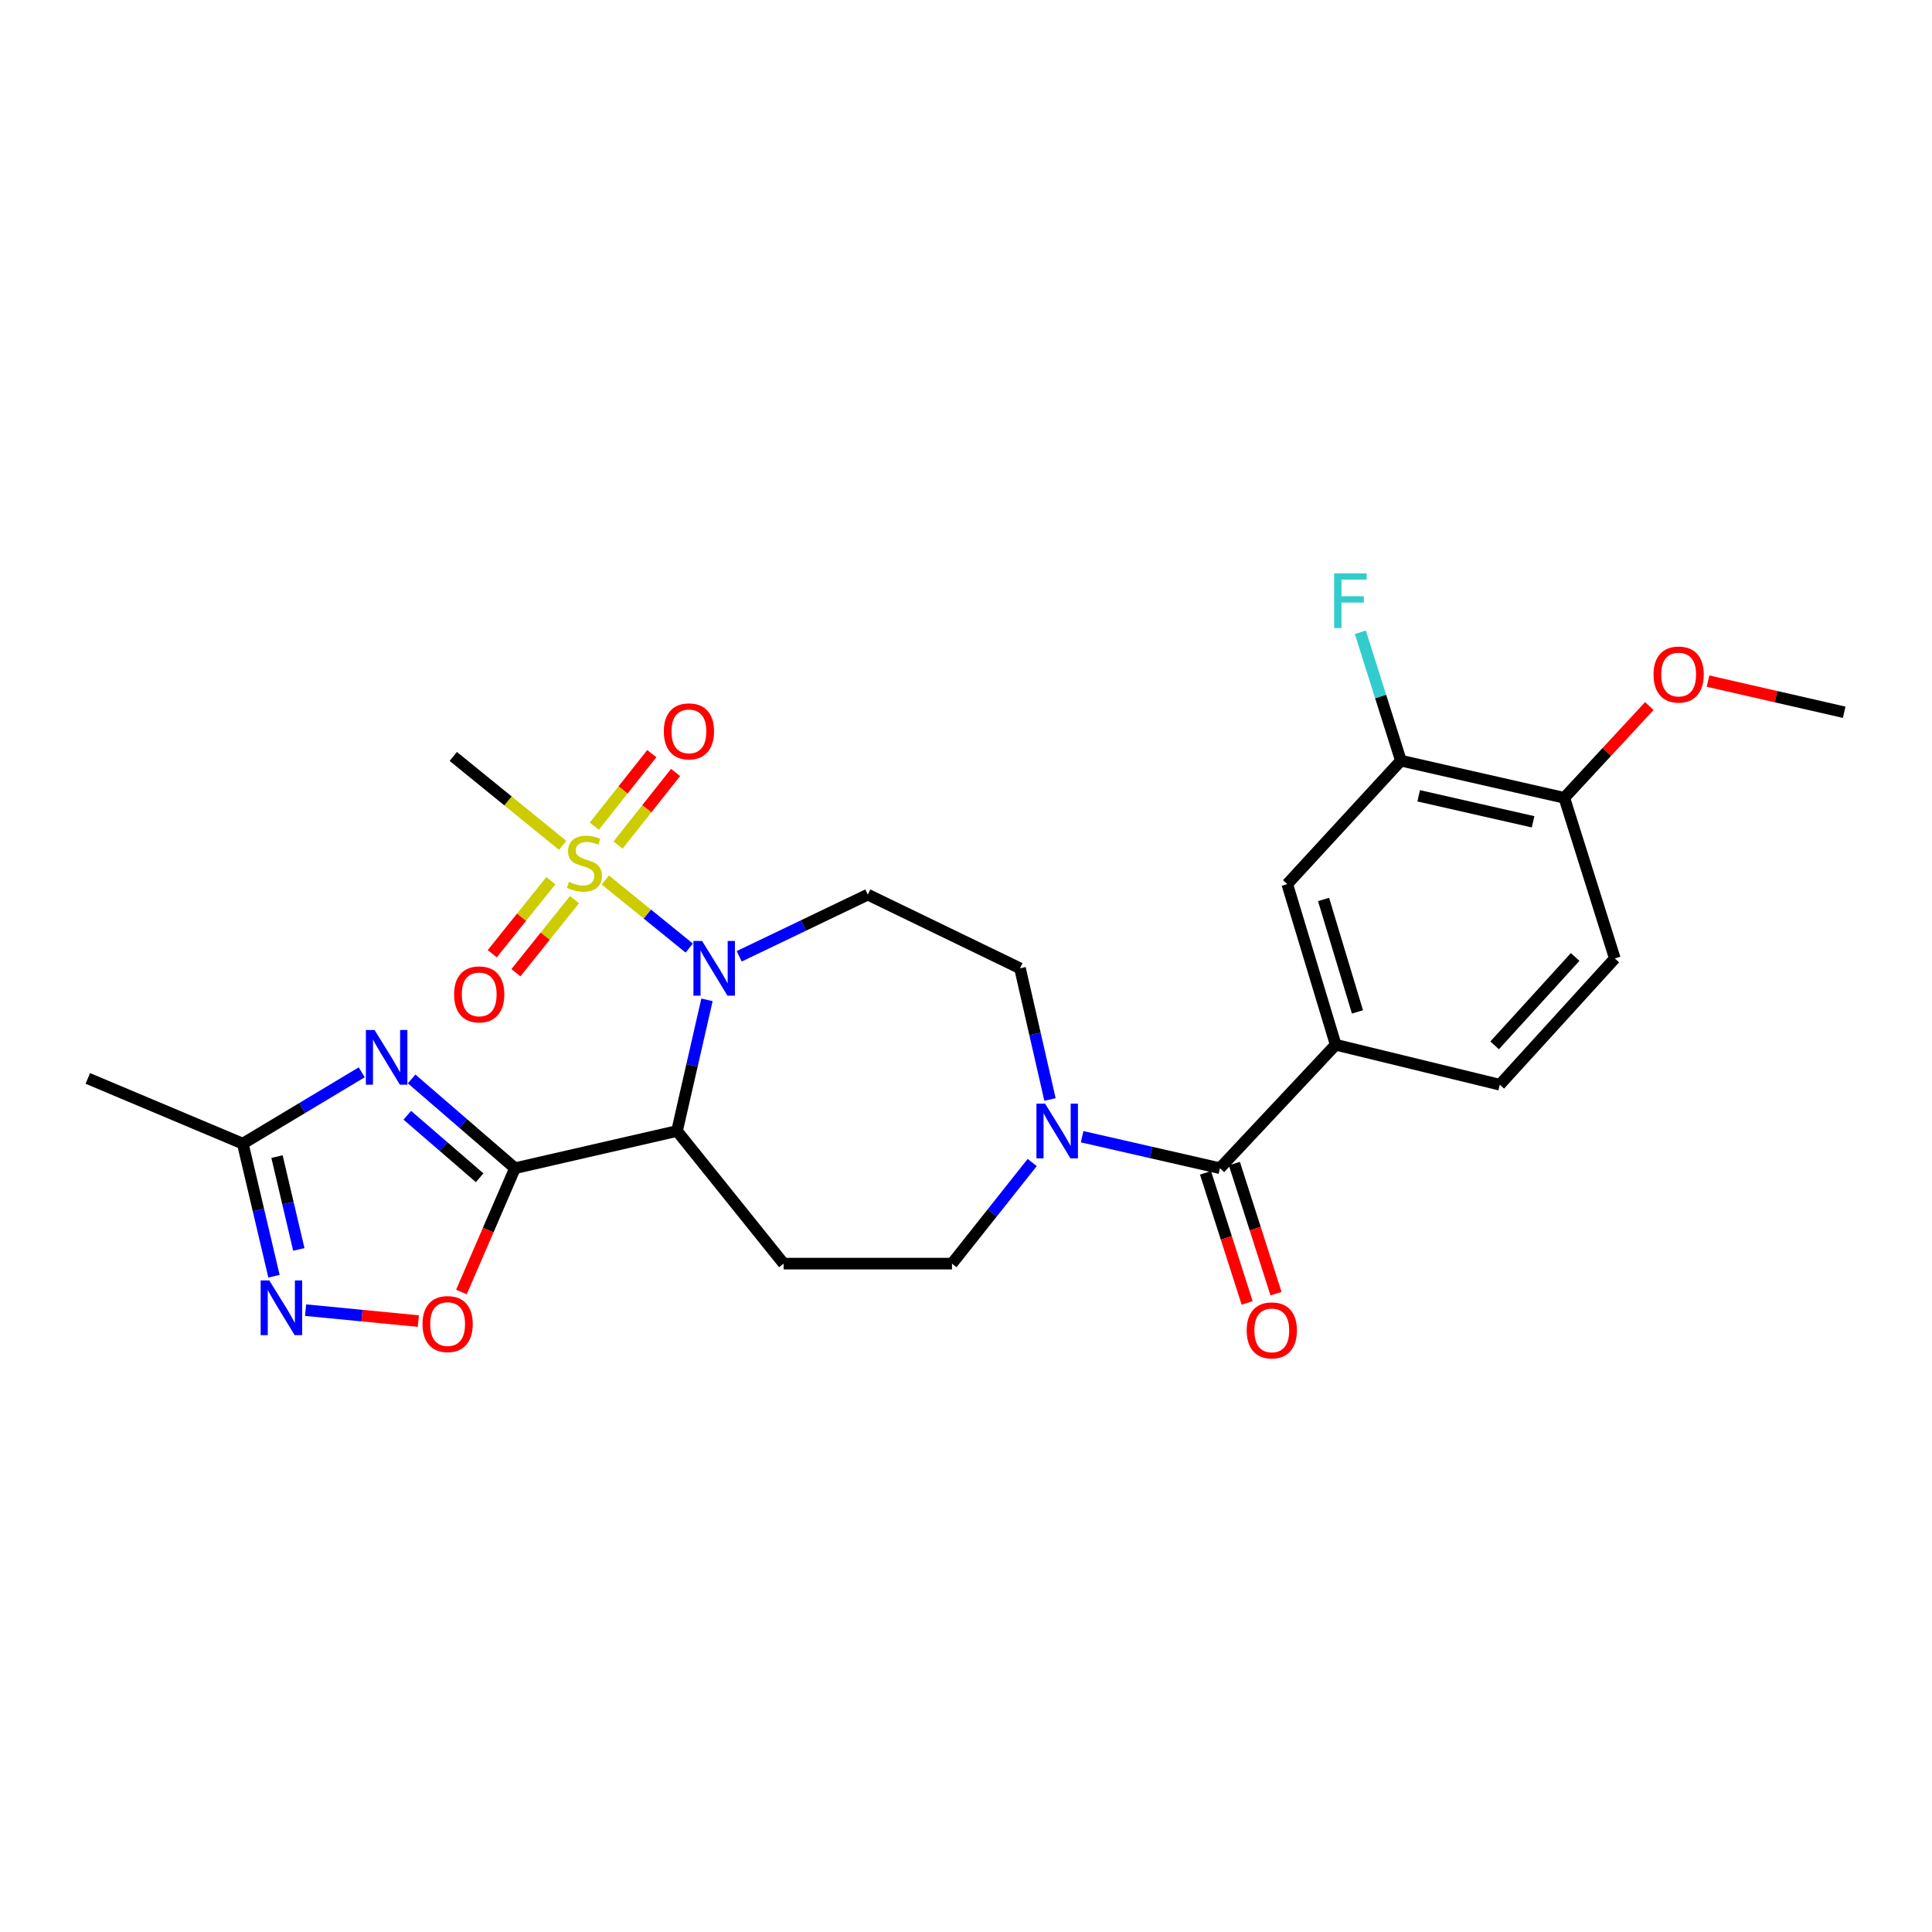 <?xml version='1.0' encoding='iso-8859-1'?>
<svg version='1.1' baseProfile='full'
              xmlns='http://www.w3.org/2000/svg'
                      xmlns:rdkit='http://www.rdkit.org/xml'
                      xmlns:xlink='http://www.w3.org/1999/xlink'
                  xml:space='preserve'
width='1000px' height='1000px' viewBox='0 0 1000 1000'>
<!-- END OF HEADER -->
<rect style='opacity:1.0;fill:#FFFFFF;stroke:none' width='1000' height='1000' x='0' y='0'> </rect>
<path class='bond-0' d='M 356.757,490.726 L 335.042,473.11' style='fill:none;fill-rule:evenodd;stroke:#0000FF;stroke-width:6px;stroke-linecap:butt;stroke-linejoin:miter;stroke-opacity:1' />
<path class='bond-0' d='M 335.042,473.11 L 313.327,455.495' style='fill:none;fill-rule:evenodd;stroke:#CCCC00;stroke-width:6px;stroke-linecap:butt;stroke-linejoin:miter;stroke-opacity:1' />
<path class='bond-2' d='M 365.931,517.512 L 358.177,551.459' style='fill:none;fill-rule:evenodd;stroke:#0000FF;stroke-width:6px;stroke-linecap:butt;stroke-linejoin:miter;stroke-opacity:1' />
<path class='bond-2' d='M 358.177,551.459 L 350.424,585.406' style='fill:none;fill-rule:evenodd;stroke:#000000;stroke-width:6px;stroke-linecap:butt;stroke-linejoin:miter;stroke-opacity:1' />
<path class='bond-9' d='M 382.604,494.985 L 415.888,479.023' style='fill:none;fill-rule:evenodd;stroke:#0000FF;stroke-width:6px;stroke-linecap:butt;stroke-linejoin:miter;stroke-opacity:1' />
<path class='bond-9' d='M 415.888,479.023 L 449.173,463.061' style='fill:none;fill-rule:evenodd;stroke:#000000;stroke-width:6px;stroke-linecap:butt;stroke-linejoin:miter;stroke-opacity:1' />
<path class='bond-14' d='M 319.907,437.384 L 334.79,418.607' style='fill:none;fill-rule:evenodd;stroke:#CCCC00;stroke-width:6px;stroke-linecap:butt;stroke-linejoin:miter;stroke-opacity:1' />
<path class='bond-14' d='M 334.79,418.607 L 349.673,399.831' style='fill:none;fill-rule:evenodd;stroke:#FF0000;stroke-width:6px;stroke-linecap:butt;stroke-linejoin:miter;stroke-opacity:1' />
<path class='bond-14' d='M 307.607,427.635 L 322.49,408.858' style='fill:none;fill-rule:evenodd;stroke:#CCCC00;stroke-width:6px;stroke-linecap:butt;stroke-linejoin:miter;stroke-opacity:1' />
<path class='bond-14' d='M 322.49,408.858 L 337.373,390.081' style='fill:none;fill-rule:evenodd;stroke:#FF0000;stroke-width:6px;stroke-linecap:butt;stroke-linejoin:miter;stroke-opacity:1' />
<path class='bond-15' d='M 285.123,455.835 L 269.955,474.745' style='fill:none;fill-rule:evenodd;stroke:#CCCC00;stroke-width:6px;stroke-linecap:butt;stroke-linejoin:miter;stroke-opacity:1' />
<path class='bond-15' d='M 269.955,474.745 L 254.787,493.655' style='fill:none;fill-rule:evenodd;stroke:#FF0000;stroke-width:6px;stroke-linecap:butt;stroke-linejoin:miter;stroke-opacity:1' />
<path class='bond-15' d='M 297.366,465.655 L 282.198,484.565' style='fill:none;fill-rule:evenodd;stroke:#CCCC00;stroke-width:6px;stroke-linecap:butt;stroke-linejoin:miter;stroke-opacity:1' />
<path class='bond-15' d='M 282.198,484.565 L 267.03,503.476' style='fill:none;fill-rule:evenodd;stroke:#FF0000;stroke-width:6px;stroke-linecap:butt;stroke-linejoin:miter;stroke-opacity:1' />
<path class='bond-22' d='M 291.233,437.554 L 262.926,414.544' style='fill:none;fill-rule:evenodd;stroke:#CCCC00;stroke-width:6px;stroke-linecap:butt;stroke-linejoin:miter;stroke-opacity:1' />
<path class='bond-22' d='M 262.926,414.544 L 234.618,391.534' style='fill:none;fill-rule:evenodd;stroke:#000000;stroke-width:6px;stroke-linecap:butt;stroke-linejoin:miter;stroke-opacity:1' />
<path class='bond-1' d='M 266.549,604.659 L 350.424,585.406' style='fill:none;fill-rule:evenodd;stroke:#000000;stroke-width:6px;stroke-linecap:butt;stroke-linejoin:miter;stroke-opacity:1' />
<path class='bond-3' d='M 266.549,604.659 L 239.804,581.558' style='fill:none;fill-rule:evenodd;stroke:#000000;stroke-width:6px;stroke-linecap:butt;stroke-linejoin:miter;stroke-opacity:1' />
<path class='bond-3' d='M 239.804,581.558 L 213.058,558.456' style='fill:none;fill-rule:evenodd;stroke:#0000FF;stroke-width:6px;stroke-linecap:butt;stroke-linejoin:miter;stroke-opacity:1' />
<path class='bond-3' d='M 248.266,609.607 L 229.544,593.436' style='fill:none;fill-rule:evenodd;stroke:#000000;stroke-width:6px;stroke-linecap:butt;stroke-linejoin:miter;stroke-opacity:1' />
<path class='bond-3' d='M 229.544,593.436 L 210.822,577.265' style='fill:none;fill-rule:evenodd;stroke:#0000FF;stroke-width:6px;stroke-linecap:butt;stroke-linejoin:miter;stroke-opacity:1' />
<path class='bond-5' d='M 266.549,604.659 L 252.691,636.699' style='fill:none;fill-rule:evenodd;stroke:#000000;stroke-width:6px;stroke-linecap:butt;stroke-linejoin:miter;stroke-opacity:1' />
<path class='bond-5' d='M 252.691,636.699 L 238.832,668.739' style='fill:none;fill-rule:evenodd;stroke:#FF0000;stroke-width:6px;stroke-linecap:butt;stroke-linejoin:miter;stroke-opacity:1' />
<path class='bond-11' d='M 350.424,585.406 L 405.593,654.047' style='fill:none;fill-rule:evenodd;stroke:#000000;stroke-width:6px;stroke-linecap:butt;stroke-linejoin:miter;stroke-opacity:1' />
<path class='bond-8' d='M 187.213,555.031 L 156.444,573.493' style='fill:none;fill-rule:evenodd;stroke:#0000FF;stroke-width:6px;stroke-linecap:butt;stroke-linejoin:miter;stroke-opacity:1' />
<path class='bond-8' d='M 156.444,573.493 L 125.675,591.955' style='fill:none;fill-rule:evenodd;stroke:#000000;stroke-width:6px;stroke-linecap:butt;stroke-linejoin:miter;stroke-opacity:1' />
<path class='bond-4' d='M 631.44,604.659 L 595.77,596.507' style='fill:none;fill-rule:evenodd;stroke:#000000;stroke-width:6px;stroke-linecap:butt;stroke-linejoin:miter;stroke-opacity:1' />
<path class='bond-4' d='M 595.77,596.507 L 560.1,588.355' style='fill:none;fill-rule:evenodd;stroke:#0000FF;stroke-width:6px;stroke-linecap:butt;stroke-linejoin:miter;stroke-opacity:1' />
<path class='bond-10' d='M 631.44,604.659 L 691.352,540.762' style='fill:none;fill-rule:evenodd;stroke:#000000;stroke-width:6px;stroke-linecap:butt;stroke-linejoin:miter;stroke-opacity:1' />
<path class='bond-18' d='M 623.965,607.051 L 634.741,640.723' style='fill:none;fill-rule:evenodd;stroke:#000000;stroke-width:6px;stroke-linecap:butt;stroke-linejoin:miter;stroke-opacity:1' />
<path class='bond-18' d='M 634.741,640.723 L 645.517,674.395' style='fill:none;fill-rule:evenodd;stroke:#FF0000;stroke-width:6px;stroke-linecap:butt;stroke-linejoin:miter;stroke-opacity:1' />
<path class='bond-18' d='M 638.914,602.267 L 649.69,635.939' style='fill:none;fill-rule:evenodd;stroke:#000000;stroke-width:6px;stroke-linecap:butt;stroke-linejoin:miter;stroke-opacity:1' />
<path class='bond-18' d='M 649.69,635.939 L 660.466,669.611' style='fill:none;fill-rule:evenodd;stroke:#FF0000;stroke-width:6px;stroke-linecap:butt;stroke-linejoin:miter;stroke-opacity:1' />
<path class='bond-6' d='M 216.527,683.786 L 187.35,680.959' style='fill:none;fill-rule:evenodd;stroke:#FF0000;stroke-width:6px;stroke-linecap:butt;stroke-linejoin:miter;stroke-opacity:1' />
<path class='bond-6' d='M 187.35,680.959 L 158.172,678.132' style='fill:none;fill-rule:evenodd;stroke:#0000FF;stroke-width:6px;stroke-linecap:butt;stroke-linejoin:miter;stroke-opacity:1' />
<path class='bond-28' d='M 141.809,660.577 L 133.742,626.266' style='fill:none;fill-rule:evenodd;stroke:#0000FF;stroke-width:6px;stroke-linecap:butt;stroke-linejoin:miter;stroke-opacity:1' />
<path class='bond-28' d='M 133.742,626.266 L 125.675,591.955' style='fill:none;fill-rule:evenodd;stroke:#000000;stroke-width:6px;stroke-linecap:butt;stroke-linejoin:miter;stroke-opacity:1' />
<path class='bond-28' d='M 154.668,646.691 L 149.021,622.673' style='fill:none;fill-rule:evenodd;stroke:#0000FF;stroke-width:6px;stroke-linecap:butt;stroke-linejoin:miter;stroke-opacity:1' />
<path class='bond-28' d='M 149.021,622.673 L 143.374,598.656' style='fill:none;fill-rule:evenodd;stroke:#000000;stroke-width:6px;stroke-linecap:butt;stroke-linejoin:miter;stroke-opacity:1' />
<path class='bond-7' d='M 543.47,569.087 L 535.713,535.139' style='fill:none;fill-rule:evenodd;stroke:#0000FF;stroke-width:6px;stroke-linecap:butt;stroke-linejoin:miter;stroke-opacity:1' />
<path class='bond-7' d='M 535.713,535.139 L 527.955,501.192' style='fill:none;fill-rule:evenodd;stroke:#000000;stroke-width:6px;stroke-linecap:butt;stroke-linejoin:miter;stroke-opacity:1' />
<path class='bond-27' d='M 534.269,601.706 L 513.507,627.876' style='fill:none;fill-rule:evenodd;stroke:#0000FF;stroke-width:6px;stroke-linecap:butt;stroke-linejoin:miter;stroke-opacity:1' />
<path class='bond-27' d='M 513.507,627.876 L 492.745,654.047' style='fill:none;fill-rule:evenodd;stroke:#000000;stroke-width:6px;stroke-linecap:butt;stroke-linejoin:miter;stroke-opacity:1' />
<path class='bond-25' d='M 125.675,591.955 L 45.455,558.184' style='fill:none;fill-rule:evenodd;stroke:#000000;stroke-width:6px;stroke-linecap:butt;stroke-linejoin:miter;stroke-opacity:1' />
<path class='bond-16' d='M 449.173,463.061 L 527.955,501.192' style='fill:none;fill-rule:evenodd;stroke:#000000;stroke-width:6px;stroke-linecap:butt;stroke-linejoin:miter;stroke-opacity:1' />
<path class='bond-12' d='M 691.352,540.762 L 666.283,457.611' style='fill:none;fill-rule:evenodd;stroke:#000000;stroke-width:6px;stroke-linecap:butt;stroke-linejoin:miter;stroke-opacity:1' />
<path class='bond-12' d='M 702.619,523.759 L 685.071,465.553' style='fill:none;fill-rule:evenodd;stroke:#000000;stroke-width:6px;stroke-linecap:butt;stroke-linejoin:miter;stroke-opacity:1' />
<path class='bond-20' d='M 691.352,540.762 L 776.299,561.445' style='fill:none;fill-rule:evenodd;stroke:#000000;stroke-width:6px;stroke-linecap:butt;stroke-linejoin:miter;stroke-opacity:1' />
<path class='bond-17' d='M 405.593,654.047 L 492.745,654.047' style='fill:none;fill-rule:evenodd;stroke:#000000;stroke-width:6px;stroke-linecap:butt;stroke-linejoin:miter;stroke-opacity:1' />
<path class='bond-13' d='M 666.283,457.611 L 725.097,393.714' style='fill:none;fill-rule:evenodd;stroke:#000000;stroke-width:6px;stroke-linecap:butt;stroke-linejoin:miter;stroke-opacity:1' />
<path class='bond-23' d='M 725.097,393.714 L 714.608,360.487' style='fill:none;fill-rule:evenodd;stroke:#000000;stroke-width:6px;stroke-linecap:butt;stroke-linejoin:miter;stroke-opacity:1' />
<path class='bond-23' d='M 714.608,360.487 L 704.119,327.26' style='fill:none;fill-rule:evenodd;stroke:#33CCCC;stroke-width:6px;stroke-linecap:butt;stroke-linejoin:miter;stroke-opacity:1' />
<path class='bond-29' d='M 725.097,393.714 L 809.686,412.95' style='fill:none;fill-rule:evenodd;stroke:#000000;stroke-width:6px;stroke-linecap:butt;stroke-linejoin:miter;stroke-opacity:1' />
<path class='bond-29' d='M 734.305,411.904 L 793.518,425.369' style='fill:none;fill-rule:evenodd;stroke:#000000;stroke-width:6px;stroke-linecap:butt;stroke-linejoin:miter;stroke-opacity:1' />
<path class='bond-19' d='M 809.686,412.95 L 835.828,496.091' style='fill:none;fill-rule:evenodd;stroke:#000000;stroke-width:6px;stroke-linecap:butt;stroke-linejoin:miter;stroke-opacity:1' />
<path class='bond-24' d='M 809.686,412.95 L 831.688,389.198' style='fill:none;fill-rule:evenodd;stroke:#000000;stroke-width:6px;stroke-linecap:butt;stroke-linejoin:miter;stroke-opacity:1' />
<path class='bond-24' d='M 831.688,389.198 L 853.689,365.446' style='fill:none;fill-rule:evenodd;stroke:#FF0000;stroke-width:6px;stroke-linecap:butt;stroke-linejoin:miter;stroke-opacity:1' />
<path class='bond-21' d='M 776.299,561.445 L 835.828,496.091' style='fill:none;fill-rule:evenodd;stroke:#000000;stroke-width:6px;stroke-linecap:butt;stroke-linejoin:miter;stroke-opacity:1' />
<path class='bond-21' d='M 773.625,541.073 L 815.295,495.325' style='fill:none;fill-rule:evenodd;stroke:#000000;stroke-width:6px;stroke-linecap:butt;stroke-linejoin:miter;stroke-opacity:1' />
<path class='bond-26' d='M 884.064,352.538 L 919.305,360.6' style='fill:none;fill-rule:evenodd;stroke:#FF0000;stroke-width:6px;stroke-linecap:butt;stroke-linejoin:miter;stroke-opacity:1' />
<path class='bond-26' d='M 919.305,360.6 L 954.545,368.663' style='fill:none;fill-rule:evenodd;stroke:#000000;stroke-width:6px;stroke-linecap:butt;stroke-linejoin:miter;stroke-opacity:1' />
<path  class='atom-0' d='M 363.399 487.032
L 372.679 502.032
Q 373.599 503.512, 375.079 506.192
Q 376.559 508.872, 376.639 509.032
L 376.639 487.032
L 380.399 487.032
L 380.399 515.352
L 376.519 515.352
L 366.559 498.952
Q 365.399 497.032, 364.159 494.832
Q 362.959 492.632, 362.599 491.952
L 362.599 515.352
L 358.919 515.352
L 358.919 487.032
L 363.399 487.032
' fill='#0000FF'/>
<path  class='atom-1' d='M 294.5 456.432
Q 294.82 456.552, 296.14 457.112
Q 297.46 457.672, 298.9 458.032
Q 300.38 458.352, 301.82 458.352
Q 304.5 458.352, 306.06 457.072
Q 307.62 455.752, 307.62 453.472
Q 307.62 451.912, 306.82 450.952
Q 306.06 449.992, 304.86 449.472
Q 303.66 448.952, 301.66 448.352
Q 299.14 447.592, 297.62 446.872
Q 296.14 446.152, 295.06 444.632
Q 294.02 443.112, 294.02 440.552
Q 294.02 436.992, 296.42 434.792
Q 298.86 432.592, 303.66 432.592
Q 306.94 432.592, 310.66 434.152
L 309.74 437.232
Q 306.34 435.832, 303.78 435.832
Q 301.02 435.832, 299.5 436.992
Q 297.98 438.112, 298.02 440.072
Q 298.02 441.592, 298.78 442.512
Q 299.58 443.432, 300.7 443.952
Q 301.86 444.472, 303.78 445.072
Q 306.34 445.872, 307.86 446.672
Q 309.38 447.472, 310.46 449.112
Q 311.58 450.712, 311.58 453.472
Q 311.58 457.392, 308.94 459.512
Q 306.34 461.592, 301.98 461.592
Q 299.46 461.592, 297.54 461.032
Q 295.66 460.512, 293.42 459.592
L 294.5 456.432
' fill='#CCCC00'/>
<path  class='atom-4' d='M 193.863 533.124
L 203.143 548.124
Q 204.063 549.604, 205.543 552.284
Q 207.023 554.964, 207.103 555.124
L 207.103 533.124
L 210.863 533.124
L 210.863 561.444
L 206.983 561.444
L 197.023 545.044
Q 195.863 543.124, 194.623 540.924
Q 193.423 538.724, 193.063 538.044
L 193.063 561.444
L 189.383 561.444
L 189.383 533.124
L 193.863 533.124
' fill='#0000FF'/>
<path  class='atom-6' d='M 218.688 685.335
Q 218.688 678.535, 222.048 674.735
Q 225.408 670.935, 231.688 670.935
Q 237.968 670.935, 241.328 674.735
Q 244.688 678.535, 244.688 685.335
Q 244.688 692.215, 241.288 696.135
Q 237.888 700.015, 231.688 700.015
Q 225.448 700.015, 222.048 696.135
Q 218.688 692.255, 218.688 685.335
M 231.688 696.815
Q 236.008 696.815, 238.328 693.935
Q 240.688 691.015, 240.688 685.335
Q 240.688 679.775, 238.328 676.975
Q 236.008 674.135, 231.688 674.135
Q 227.368 674.135, 225.008 676.935
Q 222.688 679.735, 222.688 685.335
Q 222.688 691.055, 225.008 693.935
Q 227.368 696.815, 231.688 696.815
' fill='#FF0000'/>
<path  class='atom-7' d='M 139.392 662.759
L 148.672 677.759
Q 149.592 679.239, 151.072 681.919
Q 152.552 684.599, 152.632 684.759
L 152.632 662.759
L 156.392 662.759
L 156.392 691.079
L 152.512 691.079
L 142.552 674.679
Q 141.392 672.759, 140.152 670.559
Q 138.952 668.359, 138.592 667.679
L 138.592 691.079
L 134.912 691.079
L 134.912 662.759
L 139.392 662.759
' fill='#0000FF'/>
<path  class='atom-8' d='M 540.939 571.246
L 550.219 586.246
Q 551.139 587.726, 552.619 590.406
Q 554.099 593.086, 554.179 593.246
L 554.179 571.246
L 557.939 571.246
L 557.939 599.566
L 554.059 599.566
L 544.099 583.166
Q 542.939 581.246, 541.699 579.046
Q 540.499 576.846, 540.139 576.166
L 540.139 599.566
L 536.459 599.566
L 536.459 571.246
L 540.939 571.246
' fill='#0000FF'/>
<path  class='atom-15' d='M 343.588 378.552
Q 343.588 371.752, 346.948 367.952
Q 350.308 364.152, 356.588 364.152
Q 362.868 364.152, 366.228 367.952
Q 369.588 371.752, 369.588 378.552
Q 369.588 385.432, 366.188 389.352
Q 362.788 393.232, 356.588 393.232
Q 350.348 393.232, 346.948 389.352
Q 343.588 385.472, 343.588 378.552
M 356.588 390.032
Q 360.908 390.032, 363.228 387.152
Q 365.588 384.232, 365.588 378.552
Q 365.588 372.992, 363.228 370.192
Q 360.908 367.352, 356.588 367.352
Q 352.268 367.352, 349.908 370.152
Q 347.588 372.952, 347.588 378.552
Q 347.588 384.272, 349.908 387.152
Q 352.268 390.032, 356.588 390.032
' fill='#FF0000'/>
<path  class='atom-16' d='M 235.038 514.692
Q 235.038 507.892, 238.398 504.092
Q 241.758 500.292, 248.038 500.292
Q 254.318 500.292, 257.678 504.092
Q 261.038 507.892, 261.038 514.692
Q 261.038 521.572, 257.638 525.492
Q 254.238 529.372, 248.038 529.372
Q 241.798 529.372, 238.398 525.492
Q 235.038 521.612, 235.038 514.692
M 248.038 526.172
Q 252.358 526.172, 254.678 523.292
Q 257.038 520.372, 257.038 514.692
Q 257.038 509.132, 254.678 506.332
Q 252.358 503.492, 248.038 503.492
Q 243.718 503.492, 241.358 506.292
Q 239.038 509.092, 239.038 514.692
Q 239.038 520.412, 241.358 523.292
Q 243.718 526.172, 248.038 526.172
' fill='#FF0000'/>
<path  class='atom-19' d='M 645.279 688.605
Q 645.279 681.805, 648.639 678.005
Q 651.999 674.205, 658.279 674.205
Q 664.559 674.205, 667.919 678.005
Q 671.279 681.805, 671.279 688.605
Q 671.279 695.485, 667.879 699.405
Q 664.479 703.285, 658.279 703.285
Q 652.039 703.285, 648.639 699.405
Q 645.279 695.525, 645.279 688.605
M 658.279 700.085
Q 662.599 700.085, 664.919 697.205
Q 667.279 694.285, 667.279 688.605
Q 667.279 683.045, 664.919 680.245
Q 662.599 677.405, 658.279 677.405
Q 653.959 677.405, 651.599 680.205
Q 649.279 683.005, 649.279 688.605
Q 649.279 694.325, 651.599 697.205
Q 653.959 700.085, 658.279 700.085
' fill='#FF0000'/>
<path  class='atom-24' d='M 690.544 296.77
L 707.384 296.77
L 707.384 300.01
L 694.344 300.01
L 694.344 308.61
L 705.944 308.61
L 705.944 311.89
L 694.344 311.89
L 694.344 325.09
L 690.544 325.09
L 690.544 296.77
' fill='#33CCCC'/>
<path  class='atom-25' d='M 855.866 349.141
Q 855.866 342.341, 859.226 338.541
Q 862.586 334.741, 868.866 334.741
Q 875.146 334.741, 878.506 338.541
Q 881.866 342.341, 881.866 349.141
Q 881.866 356.021, 878.466 359.941
Q 875.066 363.821, 868.866 363.821
Q 862.626 363.821, 859.226 359.941
Q 855.866 356.061, 855.866 349.141
M 868.866 360.621
Q 873.186 360.621, 875.506 357.741
Q 877.866 354.821, 877.866 349.141
Q 877.866 343.581, 875.506 340.781
Q 873.186 337.941, 868.866 337.941
Q 864.546 337.941, 862.186 340.741
Q 859.866 343.541, 859.866 349.141
Q 859.866 354.861, 862.186 357.741
Q 864.546 360.621, 868.866 360.621
' fill='#FF0000'/>
</svg>
